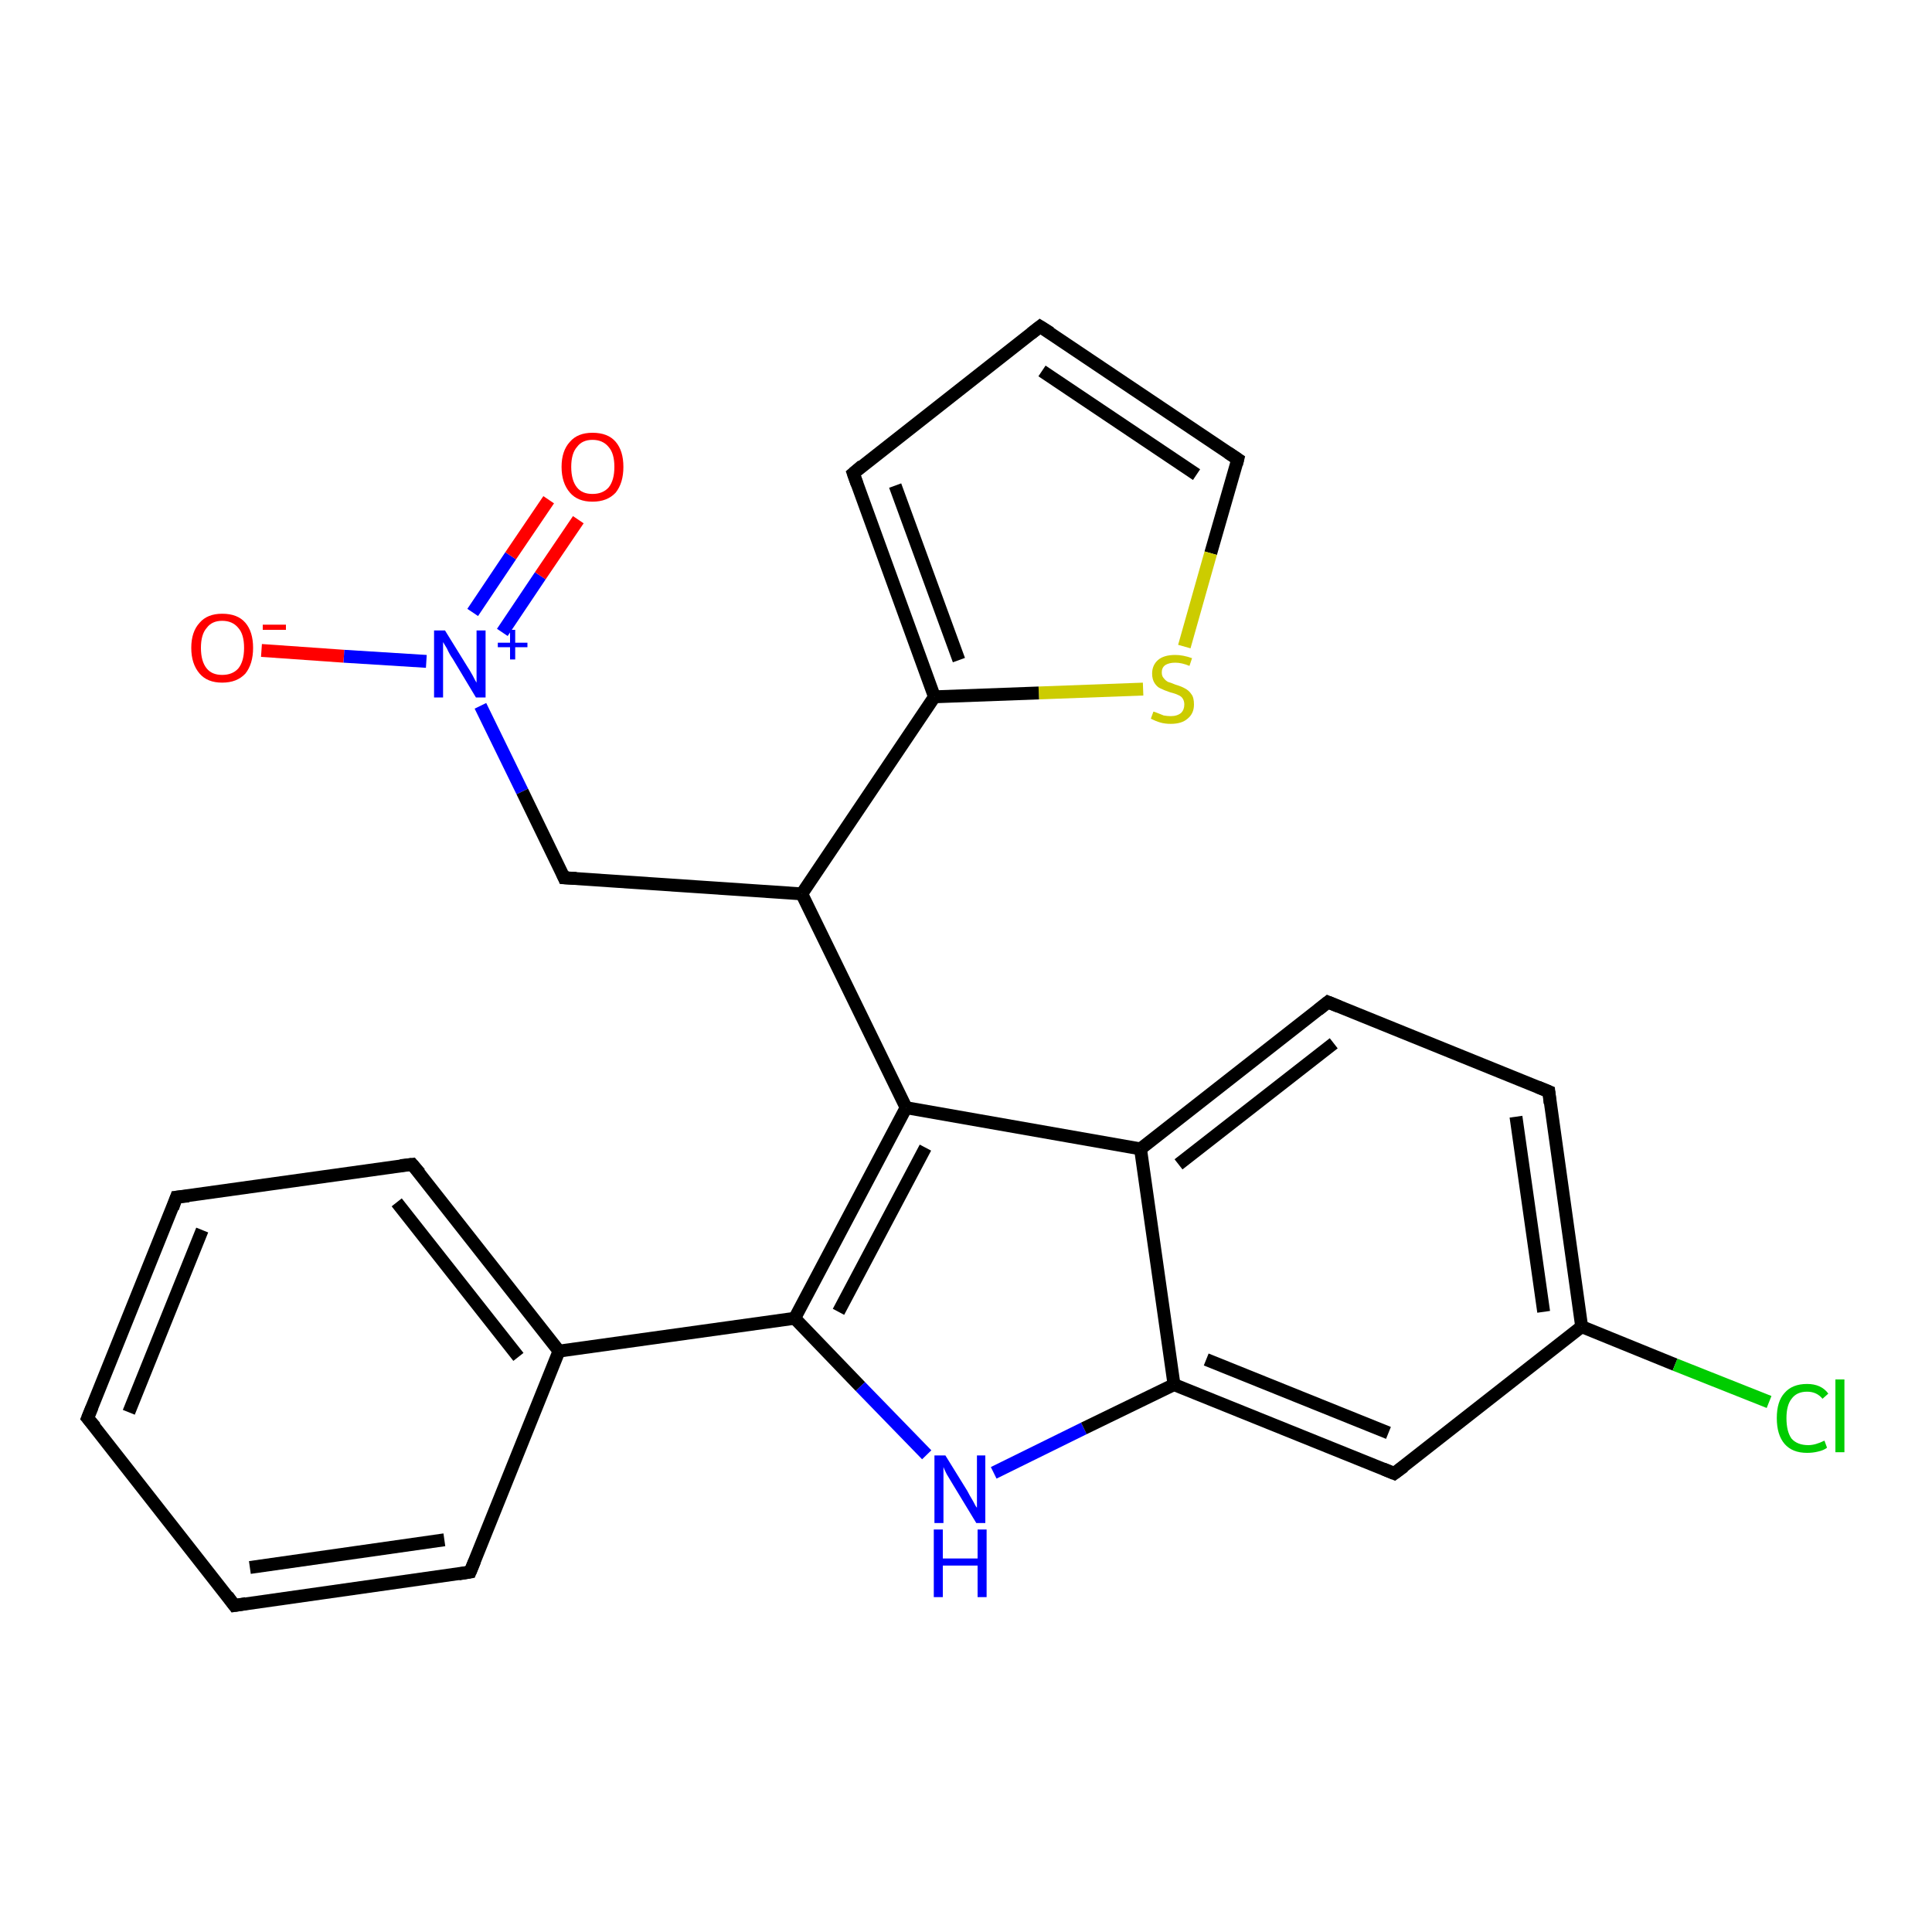 <?xml version='1.0' encoding='iso-8859-1'?>
<svg version='1.1' baseProfile='full'
              xmlns='http://www.w3.org/2000/svg'
                      xmlns:rdkit='http://www.rdkit.org/xml'
                      xmlns:xlink='http://www.w3.org/1999/xlink'
                  xml:space='preserve'
width='300px' height='300px' viewBox='0 0 300 300'>
<!-- END OF HEADER -->
<rect style='opacity:1.0;fill:#FFFFFF;stroke:none' width='300.0' height='300.0' x='0.0' y='0.0'> </rect>
<path class='bond-0 atom-0 atom-1' d='M 40.6,101.0 L 53.4,101.9' style='fill:none;fill-rule:evenodd;stroke:#FF0000;stroke-width:2.0px;stroke-linecap:butt;stroke-linejoin:miter;stroke-opacity:1' />
<path class='bond-0 atom-0 atom-1' d='M 53.4,101.9 L 66.2,102.7' style='fill:none;fill-rule:evenodd;stroke:#0000FF;stroke-width:2.0px;stroke-linecap:butt;stroke-linejoin:miter;stroke-opacity:1' />
<path class='bond-1 atom-1 atom-2' d='M 78.0,98.2 L 83.9,89.4' style='fill:none;fill-rule:evenodd;stroke:#0000FF;stroke-width:2.0px;stroke-linecap:butt;stroke-linejoin:miter;stroke-opacity:1' />
<path class='bond-1 atom-1 atom-2' d='M 83.9,89.4 L 89.8,80.7' style='fill:none;fill-rule:evenodd;stroke:#FF0000;stroke-width:2.0px;stroke-linecap:butt;stroke-linejoin:miter;stroke-opacity:1' />
<path class='bond-1 atom-1 atom-2' d='M 73.4,95.1 L 79.3,86.3' style='fill:none;fill-rule:evenodd;stroke:#0000FF;stroke-width:2.0px;stroke-linecap:butt;stroke-linejoin:miter;stroke-opacity:1' />
<path class='bond-1 atom-1 atom-2' d='M 79.3,86.3 L 85.2,77.6' style='fill:none;fill-rule:evenodd;stroke:#FF0000;stroke-width:2.0px;stroke-linecap:butt;stroke-linejoin:miter;stroke-opacity:1' />
<path class='bond-2 atom-1 atom-3' d='M 74.6,109.6 L 81.1,122.9' style='fill:none;fill-rule:evenodd;stroke:#0000FF;stroke-width:2.0px;stroke-linecap:butt;stroke-linejoin:miter;stroke-opacity:1' />
<path class='bond-2 atom-1 atom-3' d='M 81.1,122.9 L 87.6,136.3' style='fill:none;fill-rule:evenodd;stroke:#000000;stroke-width:2.0px;stroke-linecap:butt;stroke-linejoin:miter;stroke-opacity:1' />
<path class='bond-3 atom-3 atom-4' d='M 87.6,136.3 L 124.5,138.8' style='fill:none;fill-rule:evenodd;stroke:#000000;stroke-width:2.0px;stroke-linecap:butt;stroke-linejoin:miter;stroke-opacity:1' />
<path class='bond-4 atom-4 atom-5' d='M 124.5,138.8 L 145.1,108.2' style='fill:none;fill-rule:evenodd;stroke:#000000;stroke-width:2.0px;stroke-linecap:butt;stroke-linejoin:miter;stroke-opacity:1' />
<path class='bond-5 atom-5 atom-6' d='M 145.1,108.2 L 132.5,73.5' style='fill:none;fill-rule:evenodd;stroke:#000000;stroke-width:2.0px;stroke-linecap:butt;stroke-linejoin:miter;stroke-opacity:1' />
<path class='bond-5 atom-5 atom-6' d='M 148.9,102.5 L 139.0,75.4' style='fill:none;fill-rule:evenodd;stroke:#000000;stroke-width:2.0px;stroke-linecap:butt;stroke-linejoin:miter;stroke-opacity:1' />
<path class='bond-6 atom-6 atom-7' d='M 132.5,73.5 L 161.5,50.7' style='fill:none;fill-rule:evenodd;stroke:#000000;stroke-width:2.0px;stroke-linecap:butt;stroke-linejoin:miter;stroke-opacity:1' />
<path class='bond-7 atom-7 atom-8' d='M 161.5,50.7 L 192.2,71.3' style='fill:none;fill-rule:evenodd;stroke:#000000;stroke-width:2.0px;stroke-linecap:butt;stroke-linejoin:miter;stroke-opacity:1' />
<path class='bond-7 atom-7 atom-8' d='M 161.8,57.6 L 185.8,73.7' style='fill:none;fill-rule:evenodd;stroke:#000000;stroke-width:2.0px;stroke-linecap:butt;stroke-linejoin:miter;stroke-opacity:1' />
<path class='bond-8 atom-8 atom-9' d='M 192.2,71.3 L 188.0,85.9' style='fill:none;fill-rule:evenodd;stroke:#000000;stroke-width:2.0px;stroke-linecap:butt;stroke-linejoin:miter;stroke-opacity:1' />
<path class='bond-8 atom-8 atom-9' d='M 188.0,85.9 L 183.9,100.4' style='fill:none;fill-rule:evenodd;stroke:#CCCC00;stroke-width:2.0px;stroke-linecap:butt;stroke-linejoin:miter;stroke-opacity:1' />
<path class='bond-9 atom-4 atom-10' d='M 124.5,138.8 L 140.7,172.0' style='fill:none;fill-rule:evenodd;stroke:#000000;stroke-width:2.0px;stroke-linecap:butt;stroke-linejoin:miter;stroke-opacity:1' />
<path class='bond-10 atom-10 atom-11' d='M 140.7,172.0 L 123.4,204.7' style='fill:none;fill-rule:evenodd;stroke:#000000;stroke-width:2.0px;stroke-linecap:butt;stroke-linejoin:miter;stroke-opacity:1' />
<path class='bond-10 atom-10 atom-11' d='M 143.7,178.2 L 130.2,203.7' style='fill:none;fill-rule:evenodd;stroke:#000000;stroke-width:2.0px;stroke-linecap:butt;stroke-linejoin:miter;stroke-opacity:1' />
<path class='bond-11 atom-11 atom-12' d='M 123.4,204.7 L 133.6,215.3' style='fill:none;fill-rule:evenodd;stroke:#000000;stroke-width:2.0px;stroke-linecap:butt;stroke-linejoin:miter;stroke-opacity:1' />
<path class='bond-11 atom-11 atom-12' d='M 133.6,215.3 L 143.9,225.9' style='fill:none;fill-rule:evenodd;stroke:#0000FF;stroke-width:2.0px;stroke-linecap:butt;stroke-linejoin:miter;stroke-opacity:1' />
<path class='bond-12 atom-12 atom-13' d='M 154.3,228.7 L 168.3,221.8' style='fill:none;fill-rule:evenodd;stroke:#0000FF;stroke-width:2.0px;stroke-linecap:butt;stroke-linejoin:miter;stroke-opacity:1' />
<path class='bond-12 atom-12 atom-13' d='M 168.3,221.8 L 182.3,215.0' style='fill:none;fill-rule:evenodd;stroke:#000000;stroke-width:2.0px;stroke-linecap:butt;stroke-linejoin:miter;stroke-opacity:1' />
<path class='bond-13 atom-13 atom-14' d='M 182.3,215.0 L 216.5,228.8' style='fill:none;fill-rule:evenodd;stroke:#000000;stroke-width:2.0px;stroke-linecap:butt;stroke-linejoin:miter;stroke-opacity:1' />
<path class='bond-13 atom-13 atom-14' d='M 187.3,211.1 L 215.6,222.5' style='fill:none;fill-rule:evenodd;stroke:#000000;stroke-width:2.0px;stroke-linecap:butt;stroke-linejoin:miter;stroke-opacity:1' />
<path class='bond-14 atom-14 atom-15' d='M 216.5,228.8 L 245.6,206.0' style='fill:none;fill-rule:evenodd;stroke:#000000;stroke-width:2.0px;stroke-linecap:butt;stroke-linejoin:miter;stroke-opacity:1' />
<path class='bond-15 atom-15 atom-16' d='M 245.6,206.0 L 260.1,211.9' style='fill:none;fill-rule:evenodd;stroke:#000000;stroke-width:2.0px;stroke-linecap:butt;stroke-linejoin:miter;stroke-opacity:1' />
<path class='bond-15 atom-15 atom-16' d='M 260.1,211.9 L 274.7,217.7' style='fill:none;fill-rule:evenodd;stroke:#00CC00;stroke-width:2.0px;stroke-linecap:butt;stroke-linejoin:miter;stroke-opacity:1' />
<path class='bond-16 atom-15 atom-17' d='M 245.6,206.0 L 240.5,169.5' style='fill:none;fill-rule:evenodd;stroke:#000000;stroke-width:2.0px;stroke-linecap:butt;stroke-linejoin:miter;stroke-opacity:1' />
<path class='bond-16 atom-15 atom-17' d='M 239.7,203.7 L 235.4,173.4' style='fill:none;fill-rule:evenodd;stroke:#000000;stroke-width:2.0px;stroke-linecap:butt;stroke-linejoin:miter;stroke-opacity:1' />
<path class='bond-17 atom-17 atom-18' d='M 240.5,169.5 L 206.2,155.6' style='fill:none;fill-rule:evenodd;stroke:#000000;stroke-width:2.0px;stroke-linecap:butt;stroke-linejoin:miter;stroke-opacity:1' />
<path class='bond-18 atom-18 atom-19' d='M 206.2,155.6 L 177.1,178.4' style='fill:none;fill-rule:evenodd;stroke:#000000;stroke-width:2.0px;stroke-linecap:butt;stroke-linejoin:miter;stroke-opacity:1' />
<path class='bond-18 atom-18 atom-19' d='M 207.1,162.0 L 183.0,180.8' style='fill:none;fill-rule:evenodd;stroke:#000000;stroke-width:2.0px;stroke-linecap:butt;stroke-linejoin:miter;stroke-opacity:1' />
<path class='bond-19 atom-11 atom-20' d='M 123.4,204.7 L 86.8,209.8' style='fill:none;fill-rule:evenodd;stroke:#000000;stroke-width:2.0px;stroke-linecap:butt;stroke-linejoin:miter;stroke-opacity:1' />
<path class='bond-20 atom-20 atom-21' d='M 86.8,209.8 L 64.0,180.8' style='fill:none;fill-rule:evenodd;stroke:#000000;stroke-width:2.0px;stroke-linecap:butt;stroke-linejoin:miter;stroke-opacity:1' />
<path class='bond-20 atom-20 atom-21' d='M 80.5,210.7 L 61.6,186.7' style='fill:none;fill-rule:evenodd;stroke:#000000;stroke-width:2.0px;stroke-linecap:butt;stroke-linejoin:miter;stroke-opacity:1' />
<path class='bond-21 atom-21 atom-22' d='M 64.0,180.8 L 27.4,185.9' style='fill:none;fill-rule:evenodd;stroke:#000000;stroke-width:2.0px;stroke-linecap:butt;stroke-linejoin:miter;stroke-opacity:1' />
<path class='bond-22 atom-22 atom-23' d='M 27.4,185.9 L 13.6,220.2' style='fill:none;fill-rule:evenodd;stroke:#000000;stroke-width:2.0px;stroke-linecap:butt;stroke-linejoin:miter;stroke-opacity:1' />
<path class='bond-22 atom-22 atom-23' d='M 31.4,191.0 L 20.0,219.3' style='fill:none;fill-rule:evenodd;stroke:#000000;stroke-width:2.0px;stroke-linecap:butt;stroke-linejoin:miter;stroke-opacity:1' />
<path class='bond-23 atom-23 atom-24' d='M 13.6,220.2 L 36.4,249.3' style='fill:none;fill-rule:evenodd;stroke:#000000;stroke-width:2.0px;stroke-linecap:butt;stroke-linejoin:miter;stroke-opacity:1' />
<path class='bond-24 atom-24 atom-25' d='M 36.4,249.3 L 73.0,244.1' style='fill:none;fill-rule:evenodd;stroke:#000000;stroke-width:2.0px;stroke-linecap:butt;stroke-linejoin:miter;stroke-opacity:1' />
<path class='bond-24 atom-24 atom-25' d='M 38.8,243.4 L 69.0,239.1' style='fill:none;fill-rule:evenodd;stroke:#000000;stroke-width:2.0px;stroke-linecap:butt;stroke-linejoin:miter;stroke-opacity:1' />
<path class='bond-25 atom-9 atom-5' d='M 177.5,107.0 L 161.3,107.6' style='fill:none;fill-rule:evenodd;stroke:#CCCC00;stroke-width:2.0px;stroke-linecap:butt;stroke-linejoin:miter;stroke-opacity:1' />
<path class='bond-25 atom-9 atom-5' d='M 161.3,107.6 L 145.1,108.2' style='fill:none;fill-rule:evenodd;stroke:#000000;stroke-width:2.0px;stroke-linecap:butt;stroke-linejoin:miter;stroke-opacity:1' />
<path class='bond-26 atom-19 atom-10' d='M 177.1,178.4 L 140.7,172.0' style='fill:none;fill-rule:evenodd;stroke:#000000;stroke-width:2.0px;stroke-linecap:butt;stroke-linejoin:miter;stroke-opacity:1' />
<path class='bond-27 atom-25 atom-20' d='M 73.0,244.1 L 86.8,209.8' style='fill:none;fill-rule:evenodd;stroke:#000000;stroke-width:2.0px;stroke-linecap:butt;stroke-linejoin:miter;stroke-opacity:1' />
<path class='bond-28 atom-19 atom-13' d='M 177.1,178.4 L 182.3,215.0' style='fill:none;fill-rule:evenodd;stroke:#000000;stroke-width:2.0px;stroke-linecap:butt;stroke-linejoin:miter;stroke-opacity:1' />
<path d='M 87.3,135.6 L 87.6,136.3 L 89.5,136.4' style='fill:none;stroke:#000000;stroke-width:2.0px;stroke-linecap:butt;stroke-linejoin:miter;stroke-opacity:1;' />
<path d='M 133.1,75.2 L 132.5,73.5 L 133.9,72.3' style='fill:none;stroke:#000000;stroke-width:2.0px;stroke-linecap:butt;stroke-linejoin:miter;stroke-opacity:1;' />
<path d='M 160.1,51.8 L 161.5,50.7 L 163.1,51.7' style='fill:none;stroke:#000000;stroke-width:2.0px;stroke-linecap:butt;stroke-linejoin:miter;stroke-opacity:1;' />
<path d='M 190.7,70.3 L 192.2,71.3 L 192.0,72.1' style='fill:none;stroke:#000000;stroke-width:2.0px;stroke-linecap:butt;stroke-linejoin:miter;stroke-opacity:1;' />
<path d='M 214.8,228.1 L 216.5,228.8 L 218.0,227.7' style='fill:none;stroke:#000000;stroke-width:2.0px;stroke-linecap:butt;stroke-linejoin:miter;stroke-opacity:1;' />
<path d='M 240.7,171.3 L 240.5,169.5 L 238.8,168.8' style='fill:none;stroke:#000000;stroke-width:2.0px;stroke-linecap:butt;stroke-linejoin:miter;stroke-opacity:1;' />
<path d='M 207.9,156.3 L 206.2,155.6 L 204.7,156.8' style='fill:none;stroke:#000000;stroke-width:2.0px;stroke-linecap:butt;stroke-linejoin:miter;stroke-opacity:1;' />
<path d='M 65.2,182.2 L 64.0,180.8 L 62.2,181.0' style='fill:none;stroke:#000000;stroke-width:2.0px;stroke-linecap:butt;stroke-linejoin:miter;stroke-opacity:1;' />
<path d='M 29.3,185.7 L 27.4,185.9 L 26.8,187.6' style='fill:none;stroke:#000000;stroke-width:2.0px;stroke-linecap:butt;stroke-linejoin:miter;stroke-opacity:1;' />
<path d='M 14.3,218.5 L 13.6,220.2 L 14.8,221.6' style='fill:none;stroke:#000000;stroke-width:2.0px;stroke-linecap:butt;stroke-linejoin:miter;stroke-opacity:1;' />
<path d='M 35.3,247.8 L 36.4,249.3 L 38.2,249.0' style='fill:none;stroke:#000000;stroke-width:2.0px;stroke-linecap:butt;stroke-linejoin:miter;stroke-opacity:1;' />
<path d='M 71.2,244.4 L 73.0,244.1 L 73.7,242.4' style='fill:none;stroke:#000000;stroke-width:2.0px;stroke-linecap:butt;stroke-linejoin:miter;stroke-opacity:1;' />
<path class='atom-0' d='M 29.7 100.6
Q 29.7 98.1, 31.0 96.7
Q 32.2 95.3, 34.5 95.3
Q 36.9 95.3, 38.1 96.7
Q 39.3 98.1, 39.3 100.6
Q 39.3 103.1, 38.1 104.6
Q 36.8 106.0, 34.5 106.0
Q 32.2 106.0, 31.0 104.6
Q 29.7 103.1, 29.7 100.6
M 34.5 104.8
Q 36.1 104.8, 37.0 103.8
Q 37.9 102.7, 37.9 100.6
Q 37.9 98.5, 37.0 97.5
Q 36.1 96.4, 34.5 96.4
Q 32.9 96.4, 32.1 97.5
Q 31.2 98.5, 31.2 100.6
Q 31.2 102.7, 32.1 103.8
Q 32.9 104.8, 34.5 104.8
' fill='#FF0000'/>
<path class='atom-0' d='M 40.8 97.0
L 44.4 97.0
L 44.4 97.8
L 40.8 97.8
L 40.8 97.0
' fill='#FF0000'/>
<path class='atom-1' d='M 69.1 97.9
L 72.5 103.4
Q 72.9 104.0, 73.4 104.9
Q 73.9 105.9, 74.0 106.0
L 74.0 97.9
L 75.4 97.9
L 75.4 108.3
L 73.9 108.3
L 70.3 102.3
Q 69.8 101.6, 69.4 100.7
Q 68.9 99.9, 68.8 99.7
L 68.8 108.3
L 67.4 108.3
L 67.4 97.9
L 69.1 97.9
' fill='#0000FF'/>
<path class='atom-1' d='M 77.3 99.8
L 79.2 99.8
L 79.2 97.8
L 80.0 97.8
L 80.0 99.8
L 81.9 99.8
L 81.9 100.5
L 80.0 100.5
L 80.0 102.4
L 79.2 102.4
L 79.2 100.5
L 77.3 100.5
L 77.3 99.8
' fill='#0000FF'/>
<path class='atom-2' d='M 87.2 72.5
Q 87.2 70.0, 88.5 68.6
Q 89.7 67.2, 92.0 67.2
Q 94.4 67.2, 95.6 68.6
Q 96.8 70.0, 96.8 72.5
Q 96.8 75.0, 95.6 76.5
Q 94.3 77.9, 92.0 77.9
Q 89.7 77.9, 88.5 76.5
Q 87.2 75.0, 87.2 72.5
M 92.0 76.7
Q 93.6 76.7, 94.5 75.7
Q 95.4 74.6, 95.4 72.5
Q 95.4 70.4, 94.5 69.4
Q 93.6 68.3, 92.0 68.3
Q 90.4 68.3, 89.6 69.4
Q 88.7 70.4, 88.7 72.5
Q 88.7 74.6, 89.6 75.7
Q 90.4 76.7, 92.0 76.7
' fill='#FF0000'/>
<path class='atom-9' d='M 179.1 110.5
Q 179.2 110.5, 179.7 110.7
Q 180.2 110.9, 180.7 111.1
Q 181.3 111.2, 181.8 111.2
Q 182.8 111.2, 183.4 110.7
Q 183.9 110.2, 183.9 109.4
Q 183.9 108.8, 183.6 108.4
Q 183.4 108.1, 182.9 107.9
Q 182.5 107.7, 181.7 107.5
Q 180.8 107.2, 180.2 106.9
Q 179.7 106.7, 179.3 106.1
Q 178.9 105.5, 178.9 104.6
Q 178.9 103.3, 179.8 102.5
Q 180.7 101.7, 182.5 101.7
Q 183.7 101.7, 185.1 102.2
L 184.7 103.4
Q 183.5 102.9, 182.5 102.9
Q 181.5 102.9, 180.9 103.3
Q 180.4 103.7, 180.4 104.4
Q 180.4 105.0, 180.7 105.3
Q 181.0 105.7, 181.4 105.9
Q 181.8 106.0, 182.5 106.3
Q 183.5 106.6, 184.0 106.9
Q 184.6 107.2, 185.0 107.8
Q 185.4 108.3, 185.4 109.4
Q 185.4 110.8, 184.4 111.6
Q 183.5 112.4, 181.8 112.4
Q 180.9 112.4, 180.2 112.2
Q 179.5 112.0, 178.7 111.6
L 179.1 110.5
' fill='#CCCC00'/>
<path class='atom-12' d='M 146.8 226.0
L 150.2 231.5
Q 150.5 232.1, 151.1 233.1
Q 151.6 234.1, 151.7 234.1
L 151.7 226.0
L 153.0 226.0
L 153.0 236.5
L 151.6 236.5
L 147.9 230.4
Q 147.5 229.7, 147.0 228.9
Q 146.6 228.1, 146.5 227.8
L 146.5 236.5
L 145.1 236.5
L 145.1 226.0
L 146.8 226.0
' fill='#0000FF'/>
<path class='atom-12' d='M 145.0 237.5
L 146.4 237.5
L 146.4 242.0
L 151.8 242.0
L 151.8 237.5
L 153.2 237.5
L 153.2 248.0
L 151.8 248.0
L 151.8 243.1
L 146.4 243.1
L 146.4 248.0
L 145.0 248.0
L 145.0 237.5
' fill='#0000FF'/>
<path class='atom-16' d='M 275.9 220.2
Q 275.9 217.6, 277.1 216.3
Q 278.3 214.9, 280.6 214.9
Q 282.8 214.9, 283.9 216.4
L 283.0 217.2
Q 282.1 216.1, 280.6 216.1
Q 279.0 216.1, 278.2 217.2
Q 277.4 218.2, 277.4 220.2
Q 277.4 222.3, 278.2 223.4
Q 279.1 224.4, 280.8 224.4
Q 281.9 224.4, 283.3 223.7
L 283.7 224.8
Q 283.2 225.2, 282.3 225.4
Q 281.5 225.6, 280.6 225.6
Q 278.3 225.6, 277.1 224.2
Q 275.9 222.8, 275.9 220.2
' fill='#00CC00'/>
<path class='atom-16' d='M 285.0 214.2
L 286.4 214.2
L 286.4 225.5
L 285.0 225.5
L 285.0 214.2
' fill='#00CC00'/>
</svg>
